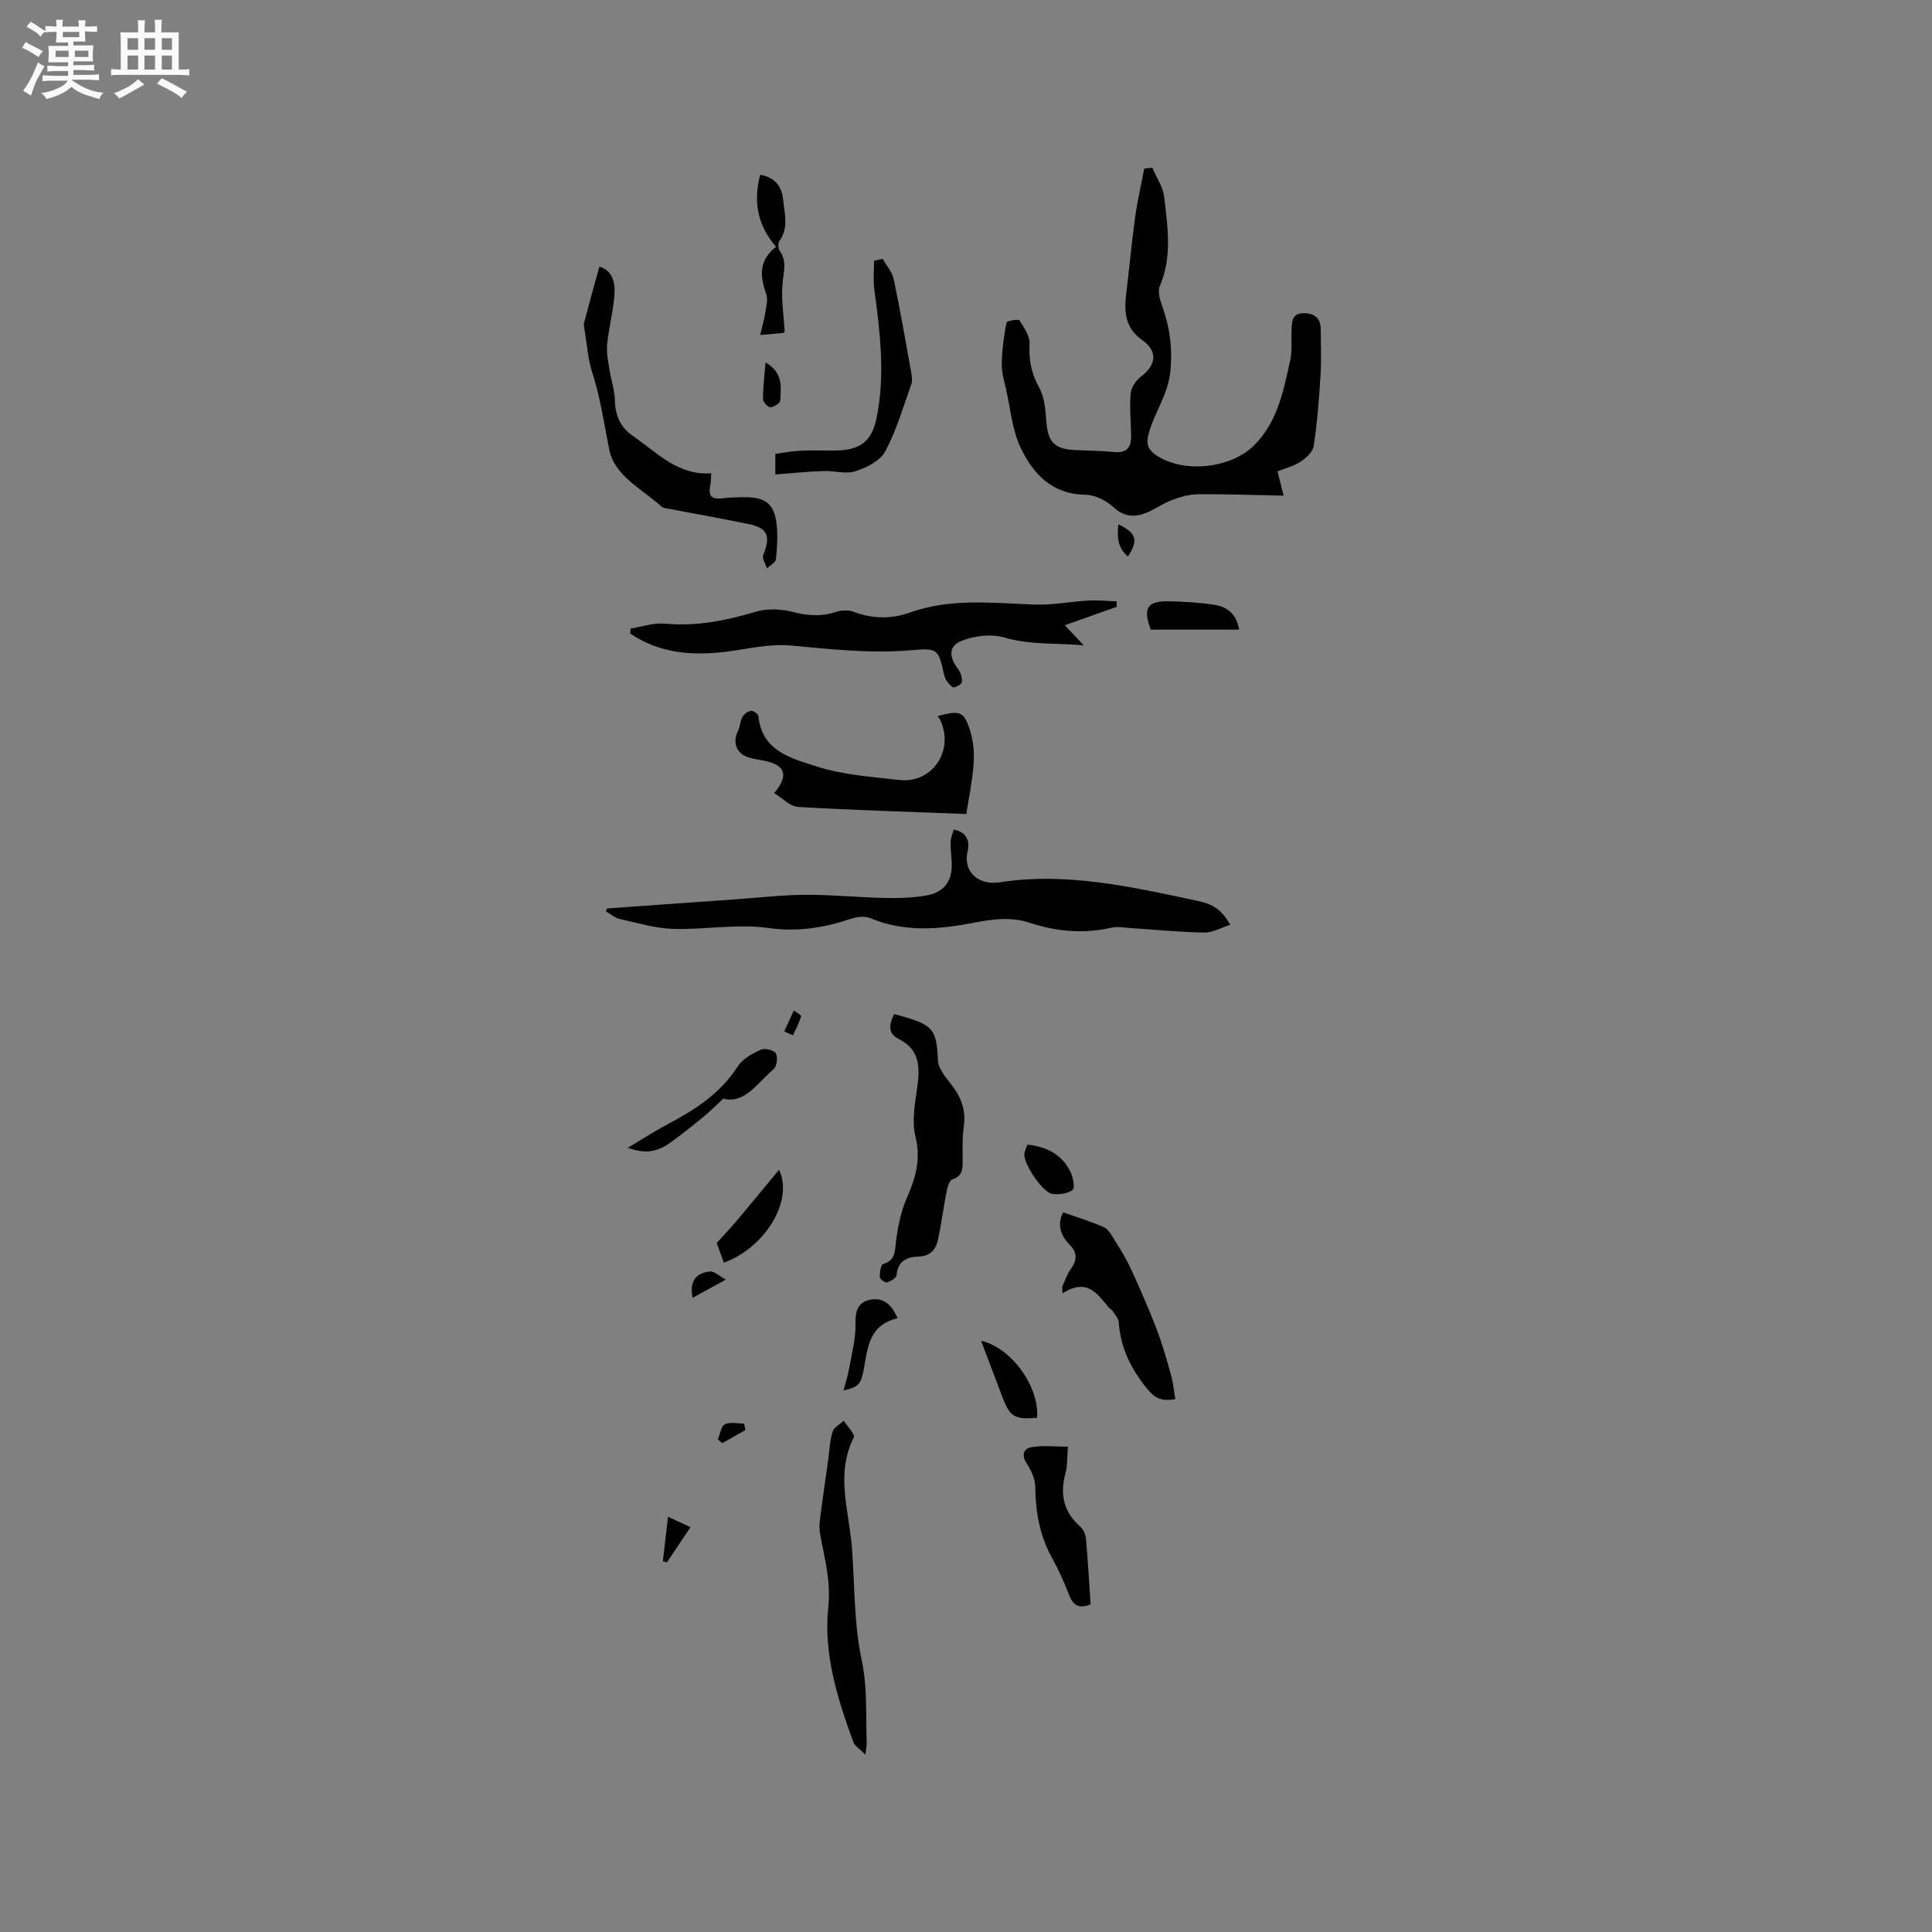 <svg enable-background="new 0 0 400 400" viewBox="0 0 400 400" xmlns="http://www.w3.org/2000/svg"><rect x="0" y="0" width="400" height="400" fill="#808080" stroke="none"/><path d="m6.8 9.5c.6.3 1.3.7 2.1 1.1-.4.4-.7.8-.9 1.2-.7-.4-1.3-.8-1.8-1.1s-1.1-.6-1.6-.8c.2-.4.5-.8.7-1.2.4.2.8.5 1.5.8zm.9 6.9c-.3.6-.5 1.1-.7 1.7s-.4 1.1-.6 1.7c-.6-.4-1.1-.7-1.6-1 .7-1 1.2-1.8 1.5-2.4.3-.5.6-1.1.8-1.7.3-.6.5-1.2.8-1.8.3.3.8.6 1.3.8-.7 1.3-1.2 2.2-1.5 2.7zm.1-11c.4.3 1 .7 1.7 1.1-.5.2-.8.6-1.1 1.1-.5-.6-1-1-1.4-1.2s-.9-.6-1.5-.8c.2-.4.5-.7.9-1.1.5.3.9.6 1.4.9zm10.5 13.1c1 .4 2 .6 3.1.7-.4.4-.7.8-.8 1.3-.9-.2-1.9-.6-3-.9-1-.4-2-.9-2.8-1.6-.5.4-1.1.9-1.9 1.3s-1.9.9-3.3 1.2c-.1-.3-.5-.8-1.1-1.3 1 0 2.1-.3 3.2-.8 1.2-.5 1.9-1 2.3-1.7h-3.2c-.4 0-1 0-2 .1v-1.2c1 0 1.7.1 2 .1h3.3v-1h-2.3c-.2 0-.9 0-2 .1v-1.2c1.2 0 1.9.1 2 .1h2.3v-.8h-4.1c0-.7.1-1.2.1-1.6 0-.5 0-1.1-.1-1.8h4.1v-.7h-2.5c0-.6.1-1.1.1-1.6v-.6h-.5c-.4 0-1 0-1.8.1v-1.3c1.2 0 1.9.1 2.1.1h.2c0-.3 0-.8-.1-1.4h1.4c0 .6-.1 1-.1 1.4h3.4c0-.4 0-.8-.1-1.3h1.5c0 .4-.1.9-.1 1.3.7 0 1.5 0 2.5-.1v1.2c-1 0-1.8-.1-2.5-.1v.6c0 .3 0 .8.1 1.5h-2.5v.8h4.1c0 .7-.1 1.3-.1 1.8s0 1 .1 1.5h-4.1v.8h1.4c.8 0 1.8 0 2.9-.1v1.2c-1 0-1.9-.1-2.8-.1h-1.5v1h3.2c.3 0 1 0 2.1-.1v1.2c-1.1 0-1.8-.1-2.1-.1h-3.4l-.1.1c1.4 1 2.4 1.5 3.4 1.9zm-4.1-6.7v-1.3h-2.7v1.3zm2.2-4.1v-1.1h-3.4v1.1zm1.9 4.1v-1.3h-2.8v1.3z" fill="#fafafb"/><path d="m37 6.7v2.3 5.4c1 0 1.8 0 2.2-.1v1.3c-.6 0-1.5-.1-2.5-.1h-11.9c-.7 0-1.3 0-1.8.1v-1.3c.5 0 1.1.1 2 .1v-5.2c0-1 0-1.8-.1-2.5h3.7c0-1.3 0-2.1-.1-2.5h1.5c0 .4-.1 1.3-.1 2.5h2.2c0-1.2 0-2.1-.1-2.6h1.5c0 .4-.1 1.3-.1 2.6zm-12.3 13.7c-.3-.4-.7-.8-1.1-1.1 1.1-.4 2.1-.9 2.9-1.3.8-.5 1.5-1 2.1-1.6.4.4.9.8 1.3 1.1-2.5 1.4-4.2 2.4-5.2 2.9zm3.9-10.1v-2.4h-2.2v2.4zm0 4.1v-2.9h-2.2v2.9zm3.5-4.1v-2.4h-2.2v2.4zm0 4.1v-2.9h-2.2v2.9zm.4 2.9 1-1.1c.6.3 1.4.7 2.5 1.3s2 1.1 2.7 1.5c-.4.4-.8.8-1.1 1.3-.8-.8-2.5-1.7-5.1-3zm3.1-7v-2.4h-2.1v2.4zm0 4.1v-2.9h-2.1v2.9z" fill="#fafafb"/><g fill="#000001"><path d="m238.56 34.71c.86 2.02 2.23 3.97 2.47 6.06.72 6.16 1.71 12.38-.91 18.47-.48 1.13.05 2.87.52 4.19 1.52 4.28 2.11 8.33 1.71 13.13-.44 5.21-3.48 8.94-4.61 13.56-.5 2.05.14 3.15 1.74 4.2 5.71 3.74 15.38 2.66 20.16-2.11 4.88-4.87 6.08-11.25 7.47-17.54.45-2.04.21-4.22.29-6.34.06-1.63.07-3.39 2.3-3.48 2.15-.09 3.71.8 3.74 3.22.04 3.27.15 6.55-.05 9.81-.3 4.83-.68 9.67-1.4 14.45-.18 1.22-1.57 2.51-2.74 3.27-1.45.95-3.23 1.38-4.76 1.99.41 1.61.72 2.86 1.27 5.03-6.33-.13-12.08-.35-17.82-.29-1.81.02-3.68.59-5.4 1.24-1.86.7-3.52 1.96-5.38 2.67-2.38.9-4.51.74-6.66-1.26-1.48-1.38-3.84-2.53-5.82-2.56-6.87-.09-10.77-4.3-13.33-9.64-1.78-3.71-2.13-8.11-3.06-12.21-.4-1.75-.93-3.54-.89-5.31.06-2.84.45-5.69.98-8.48.06-.34 2.49-.77 2.7-.45.96 1.5 2.17 3.29 2.08 4.91-.18 3.3.38 6.11 2 9.04 1.11 1.99 1.29 4.61 1.47 6.98.32 4.19 1.63 5.69 5.81 5.91 2.75.14 5.51.15 8.25.42 2.55.25 3.53-.94 3.5-3.26-.03-2.96-.35-5.93-.1-8.86.11-1.24 1.1-2.72 2.14-3.5 3.19-2.41 3.52-5.27.26-7.56-3.51-2.46-3.78-5.77-3.33-9.5.65-5.34 1.14-10.7 1.87-16.02.46-3.35 1.24-6.65 1.87-9.98.56-.08 1.11-.14 1.66-.2z"/><path d="m125.67 188.09c8.95-.64 17.9-1.27 26.85-1.91 4.76-.34 9.51-.9 14.27-.92 5.48-.02 10.96.53 16.45.66 2.74.07 5.52-.04 8.22-.46 4.16-.64 5.9-3.15 5.56-7.42-.1-1.27-.25-2.54-.19-3.8.03-.82.39-1.63.61-2.48 2.66.48 3.41 2.31 2.9 4.48-1.04 4.45 2.45 7.08 6.56 6.44 13.93-2.17 27.38.94 40.84 3.79 3.67.78 5.04 1.83 6.99 4.98-1.87.6-3.66 1.66-5.42 1.63-5.14-.08-10.26-.62-15.39-.95-1.26-.08-2.58-.34-3.77-.07-5.74 1.32-11.35.83-16.88-.99-3.87-1.28-7.62-.81-11.55-.05-7.17 1.4-14.4 2.06-21.48-.91-1.11-.47-2.72-.33-3.92.07-5.65 1.91-11.15 2.81-17.33 1.94-6.41-.9-13.09.4-19.64.19-3.71-.11-7.41-1.24-11.08-2.06-1.01-.23-1.89-1.03-2.84-1.57.1-.18.17-.39.24-.59z"/><path d="m130.55 130.14c2.36-.37 4.77-1.23 7.08-1.02 6.48.6 12.59-.6 18.75-2.44 2.36-.71 5.24-.63 7.65-.01 3.1.8 5.94 1.04 8.99.04 1.13-.37 2.62-.46 3.7-.05 3.86 1.48 7.84 1.52 11.53.2 8.5-3.05 17.12-2.03 25.79-1.69 3.77.14 7.56-.62 11.35-.83 1.92-.11 3.86.1 5.78.16.02.38.03.75.05 1.13-3.46 1.23-6.91 2.45-10.77 3.82 1.3 1.37 2.35 2.48 3.94 4.16-5.87-.53-11.14-.05-16.46-1.62-2.67-.79-6.13-.38-8.78.66-2.83 1.11-2.71 3.35-.77 5.89.55.72.86 1.84.77 2.73-.04.43-1.63 1.22-1.88 1.02-.77-.6-1.56-1.52-1.77-2.45-1.23-5.42-1.2-5.72-6.85-5.22-8.41.74-16.67-.22-25.01-.98-4.52-.41-9.2.82-13.8 1.35-6.89.79-13.47.17-19.35-3.82.04-.35.05-.69.06-1.03z"/><path d="m194.16 148.25c4.65-1.24 5.44-1.01 6.73 3.17.67 2.16.85 4.6.68 6.87-.29 3.66-1.05 7.29-1.51 10.24-11.84-.46-23.33-.79-34.8-1.46-1.69-.1-3.28-1.85-4.98-2.87 3-3.6 2.36-5.64-1.59-6.6-1.23-.3-2.52-.41-3.73-.79-2.51-.81-3.33-3.09-2.18-5.44.45-.92.46-2.07.95-2.96.33-.59 1.13-1.16 1.77-1.24.48-.06 1.48.66 1.52 1.1.7 7.28 6.89 8.74 12 10.4 5.46 1.77 11.41 2.16 17.19 2.82 6.72.76 11.33-5.98 8.55-12.22-.15-.37-.39-.67-.6-1.02z"/><path d="m185.11 209.96c8.18 2.13 8.77 2.97 9.08 9.59.08 1.76 1.68 3.57 2.88 5.14 1.97 2.56 2.95 5.23 2.48 8.52-.33 2.29-.27 4.65-.24 6.98.03 1.79-.01 3.28-2.14 4-.59.2-.99 1.49-1.16 2.35-.65 3.32-1.09 6.68-1.78 9.99-.44 2.12-1.58 3.57-4.1 3.63-2.39.06-4.26.96-4.5 3.86-.05.57-1.21 1.26-1.98 1.49-.39.11-1.49-.68-1.5-1.08-.02-.94.2-2.57.7-2.72 2.76-.86 2.4-2.96 2.7-5.09.41-2.88.99-5.84 2.15-8.47 1.84-4.17 3.01-8.08 1.84-12.83-.77-3.11-.14-6.67.33-9.96.59-4.23.74-7.98-3.84-10.27-2.36-1.18-1.87-3.18-.92-5.13z"/><path d="m124.09 55.23c2.49.6 3.28 3.03 3.14 5.45-.21 3.56-1.17 7.06-1.53 10.62-.17 1.69.2 3.46.47 5.17.33 2.16 1.1 4.3 1.14 6.46.06 3.14 1.19 5.58 3.7 7.31 4.99 3.43 9.29 8.23 16.25 7.75-.1 1.29-.08 2.02-.23 2.71-.44 2.07.44 2.69 2.4 2.48 1.68-.18 3.38-.26 5.07-.24 3.93.04 5.74 1.41 6.25 5.28.33 2.48.15 5.07-.1 7.57-.07.68-1.22 1.26-1.87 1.88-.28-.92-1.04-2.03-.76-2.72 1.59-4.02.94-5.64-3.15-6.48-5.38-1.1-10.79-2.06-16.19-3.09-.62-.12-1.38-.17-1.8-.56-3.95-3.59-9.61-6.26-10.72-11.65-1.1-5.39-1.83-10.83-3.56-16.11-.88-2.69-1.05-5.6-1.52-8.42-.1-.62-.28-1.31-.13-1.89.97-3.73 2.02-7.45 3.14-11.52z"/><path d="m179.18 363.28c-1.19-1.2-2.2-1.77-2.5-2.6-3.3-8.99-6.2-18.34-5.2-27.83.59-5.57-.79-10.3-1.71-15.38-.23-1.27-.04-2.65.13-3.96.48-3.74 1.04-7.46 1.56-11.2.28-1.97.34-4.01.92-5.89.28-.91 1.51-1.52 2.32-2.27.74 1.18 2.4 2.82 2.07 3.45-3.84 7.59-.98 15.19-.39 22.78.6 7.76.4 15.7 2.01 23.24 1.24 5.81.83 11.43 1.05 17.14.02.51-.1 1.02-.26 2.52z"/><path d="m219.9 266.49c.57-1.23.95-2.59 1.74-3.66 1.33-1.82 1.5-3.42-.13-5.07-1.97-1.99-2.67-4.22-1.41-6.76 2.91 1.03 5.76 1.88 8.45 3.08.93.41 1.57 1.63 2.17 2.59 1.2 1.93 2.42 3.87 3.36 5.92 1.88 4.09 3.71 8.22 5.32 12.42 1.21 3.13 2.12 6.38 3.03 9.61.46 1.64.61 3.36.91 5.06-2.93.54-4.31-.28-5.88-2.21-3.33-4.08-5.46-8.44-5.84-13.71-.06-.82-.8-1.6-1.28-2.37-.16-.25-.52-.37-.72-.61-2.39-2.85-4.52-6.29-9.62-3.01-.04-.42-.07-.85-.1-1.28z"/><path d="m182.75 53.59c.78 1.4 1.97 2.71 2.28 4.21 1.35 6.41 2.47 12.87 3.63 19.32.14.8.27 1.73.01 2.46-1.68 4.68-3.07 9.54-5.4 13.89-1.05 1.95-3.87 3.36-6.19 4.1-1.99.64-4.4-.14-6.62-.05-3.26.12-6.52.45-9.94.71 0-.71 0-2.25 0-4.27 1.62-.21 3.45-.56 5.29-.65 2.43-.12 4.88 0 7.32-.04 4.88-.08 7.33-1.85 8.32-6.59 1.87-8.96.76-17.9-.44-26.84-.26-1.92-.04-3.9-.04-5.85.6-.14 1.19-.27 1.78-.4z"/><path d="m221.11 299.52c-.21 2.53-.11 4.06-.5 5.46-1.21 4.37-.44 8.05 3.07 11.11.64.56 1.08 1.62 1.16 2.49.4 4.51.65 9.04.96 13.59-2.35.94-3.61.26-4.46-1.96-1.02-2.66-2.2-5.28-3.58-7.77-2.54-4.58-3.36-9.46-3.42-14.63-.02-1.62-.84-3.39-1.75-4.79-1.15-1.76-.72-3.1.95-3.39 2.35-.42 4.83-.11 7.57-.11z"/><path d="m160.68 51.1c-3.98-4.61-4.7-9.51-3.29-14.91 2.97.49 4.49 2.35 4.75 5.14.27 2.87 1.21 5.83-.77 8.56-.32.45-.28 1.54.05 2.01 1.6 2.25.78 4.51.58 6.92-.27 3.2.26 6.46.46 9.8-.02.02-.15.29-.31.31-1.59.17-3.18.29-4.77.43.36-1.52.81-3.03 1.06-4.58.21-1.3.6-2.78.19-3.93-1.28-3.63-1.61-6.93 2.05-9.75z"/><path d="m129.97 237.63c2.98-1.76 5.59-3.45 8.32-4.9 5.66-3 10.9-6.38 14.48-11.98.99-1.55 3.01-2.62 4.77-3.43.81-.37 2.73.11 3.1.78.44.8.18 2.72-.5 3.29-3.36 2.84-6 7.26-10.39 6.06-1.77 1.64-2.85 2.76-4.04 3.73-2.21 1.8-4.44 3.58-6.74 5.26-2.91 2.14-5.41 2.49-9 1.19z"/><path d="m148.39 257.35c1.74-1.93 3.09-3.36 4.36-4.87 2.82-3.36 5.61-6.75 8.54-10.29 3.07 6.34-2.87 16.15-11.43 19.23-.58-1.6-1.17-3.22-1.47-4.07z"/><path d="m256.55 130.36c-6.37 0-12.36 0-18.3 0-1.67-4.52-.74-5.98 3.87-5.87 3.06.07 6.13.26 9.15.7 2.67.38 4.7 1.78 5.28 5.17z"/><path d="m203.13 277.6c6.4 1.47 12.08 9.61 11.59 15.94-4.67.39-5.62-.18-7.2-4.34-1.42-3.73-2.82-7.46-4.39-11.6z"/><path d="m185.82 272.94c-5.93 1.36-6.17 6.11-6.99 10.56-.59 3.16-1.07 3.61-4.19 4.4.44-1.68.91-3.12 1.17-4.59.54-3.07 1.4-6.17 1.31-9.24-.07-2.65.52-4.47 3.03-4.97 2.53-.52 4.42.77 5.67 3.84z"/><path d="m212.71 236.98c4.04.44 7.19 2.05 8.93 5.67.54 1.12.96 3.29.43 3.71-1 .79-2.76.98-4.15.84-1.98-.19-6.09-6.31-5.83-8.31.07-.61.37-1.18.62-1.91z"/><path d="m158.49 75.03c3.73 2.16 3.18 5.14 3.05 7.9-.03.53-1.31 1.37-2.03 1.39-.53.01-1.54-1.09-1.54-1.69 0-2.54.32-5.07.52-7.6z"/><path d="m142.96 316.19c-1.92 2.87-3.41 5.08-4.89 7.29-.28-.09-.55-.17-.83-.26.34-2.91.67-5.81 1.06-9.19 1.57.73 2.9 1.35 4.66 2.16z"/><path d="m143.39 268.7c-.69-3.56.78-5.19 3.66-5.45.83-.07 1.75.87 3.23 1.68-2.85 1.56-4.77 2.61-6.89 3.77z"/><path d="m154.34 296.07c-1.6.91-3.21 1.81-4.81 2.72-.3-.26-.61-.52-.91-.78.47-1.09.66-2.72 1.47-3.13 1.07-.54 2.62-.13 3.96-.13.1.44.19.88.29 1.32z"/><path d="m231.55 108.55c3.74 1.81 4.19 3.26 1.97 6.67-2.16-1.87-2.26-4.09-1.97-6.67z"/><path d="m162.38 213.54c.66-1.45 1.32-2.9 1.98-4.35.53.42 1.58.99 1.51 1.23-.42 1.36-1.1 2.64-1.69 3.94-.6-.28-1.2-.55-1.8-.82z"/></g></svg>